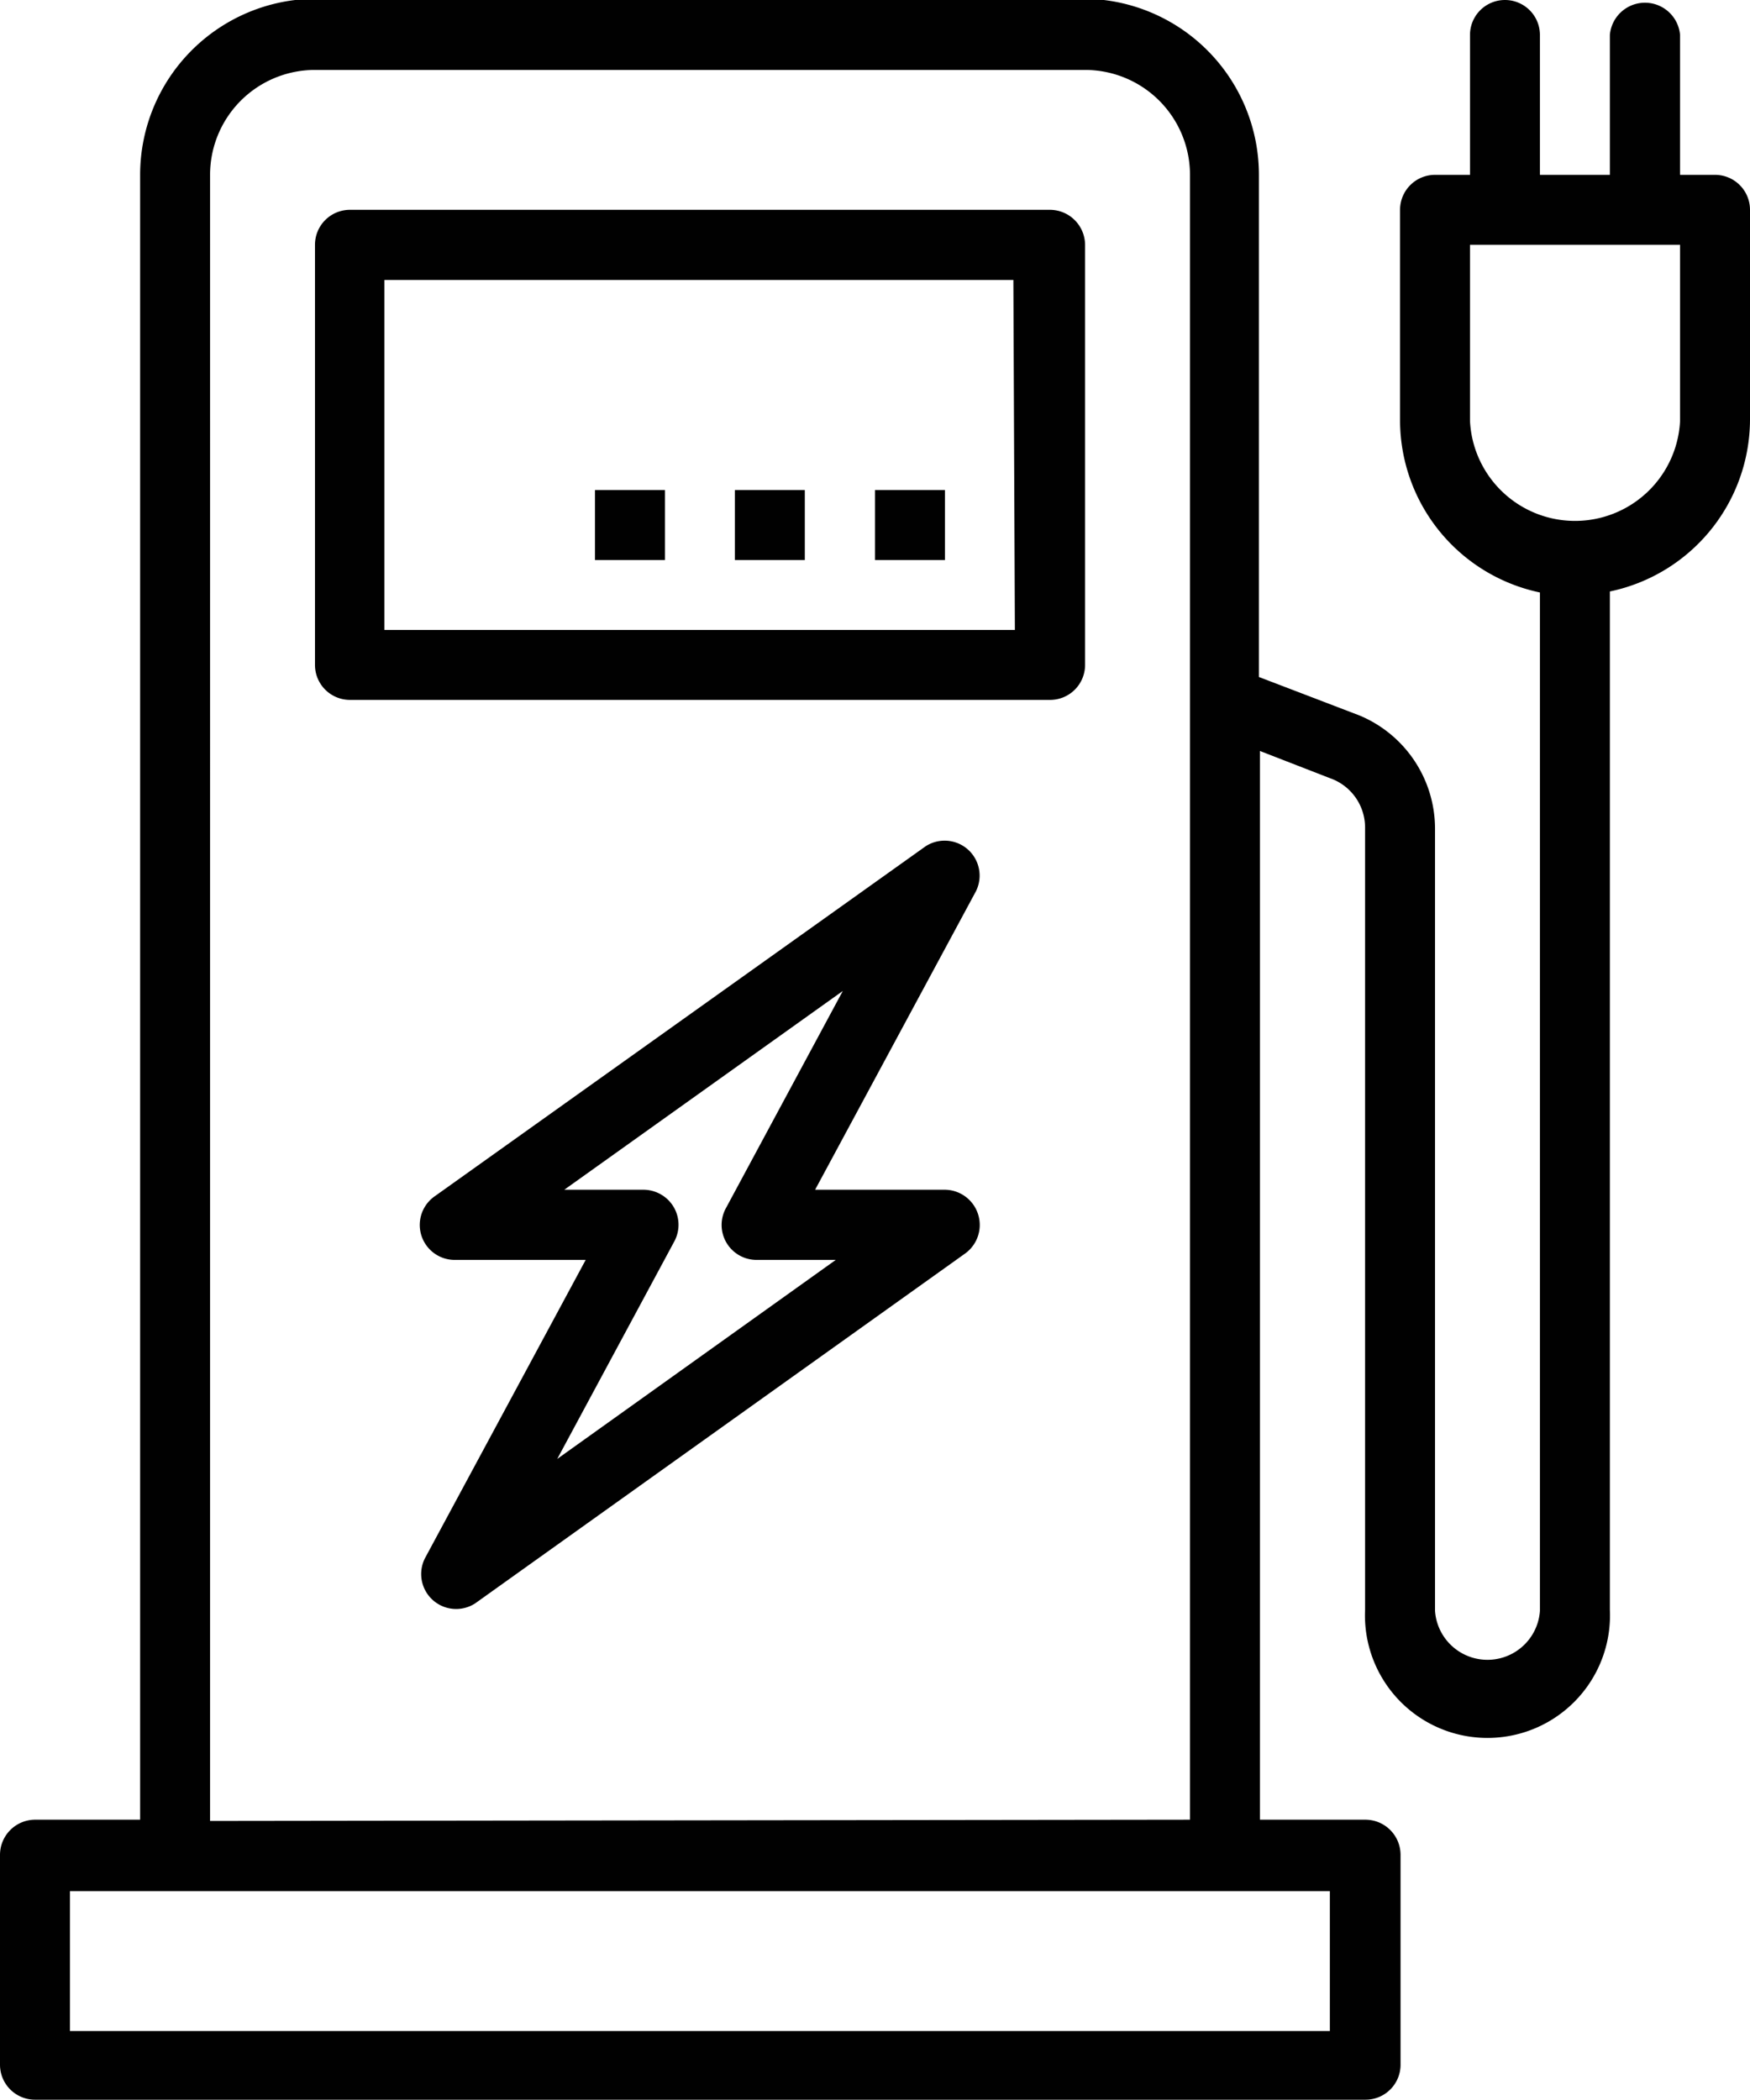 <svg xmlns="http://www.w3.org/2000/svg" viewBox="0 0 69.56 83.47">
  <defs>
    <style>
      .a {
        fill: #010101;
      }
    </style>
  </defs>
  <path class="a" d="M304.46,387.61H276.63a1.39,1.39,0,0,0-1.39,1.39v16.7a1.39,1.39,0,0,0,1.39,1.39h27.83a1.39,1.39,0,0,0,1.39-1.39V389A1.4,1.4,0,0,0,304.46,387.61Zm-1.4,16.7H278V390.4h25Z" transform="translate(-262.72 -379.27)"/>
  <rect class="a" x="34.78" y="19.48" width="2.78" height="2.78"/>
  <rect class="a" x="29.21" y="19.48" width="2.78" height="2.78"/>
  <rect class="a" x="23.65" y="19.48" width="2.78" height="2.78"/>
  <path class="a" d="M300.28,426.56h-5.16l6.39-11.86a1.39,1.39,0,0,0-2-1.79L280,426.82a1.39,1.39,0,0,0,.81,2.53H286l-6.39,11.86a1.39,1.39,0,0,0,2,1.79l19.48-13.91a1.4,1.4,0,0,0-.81-2.53Zm-15.41,10.7,4.65-8.64a1.39,1.39,0,0,0-.56-1.89,1.41,1.41,0,0,0-.66-.17h-3.15l11.07-7.9-4.65,8.64a1.39,1.39,0,0,0,1.22,2.05h3.15Z" transform="translate(-262.72 -379.27)"/>
  <path class="a" d="M330.89,386.22H329.5v-5.56a1.4,1.4,0,0,0-2.79,0v5.56h-2.78v-5.56a1.39,1.39,0,1,0-2.78,0v5.56h-1.39a1.39,1.39,0,0,0-1.39,1.39V396a7,7,0,0,0,5.56,6.82v40.48a2.09,2.09,0,0,1-4.17,0v-31.1a4.88,4.88,0,0,0-3-4.49l-4-1.53V386.22a7,7,0,0,0-6.95-7H275.24a7,7,0,0,0-6.95,7V451.6h-4.18a1.4,1.4,0,0,0-1.39,1.4v8.34a1.39,1.39,0,0,0,1.39,1.39H317a1.39,1.39,0,0,0,1.39-1.39V453a1.4,1.4,0,0,0-1.39-1.4H312.8V409.12l2.91,1.13a2.08,2.08,0,0,1,1.27,1.91v31.1a4.87,4.87,0,1,0,9.73,0V402.78a7,7,0,0,0,5.57-6.82v-8.35A1.39,1.39,0,0,0,330.89,386.22ZM315.58,460H265.5v-5.56h50.08Zm-44.51-8.35V386.22a4.17,4.17,0,0,1,4.17-4.17h30.61a4.17,4.17,0,0,1,4.17,4.17V451.6ZM329.5,396a4.18,4.18,0,0,1-8.35,0v-7h8.35Z" transform="translate(-262.72 -379.27)"/>
</svg>

